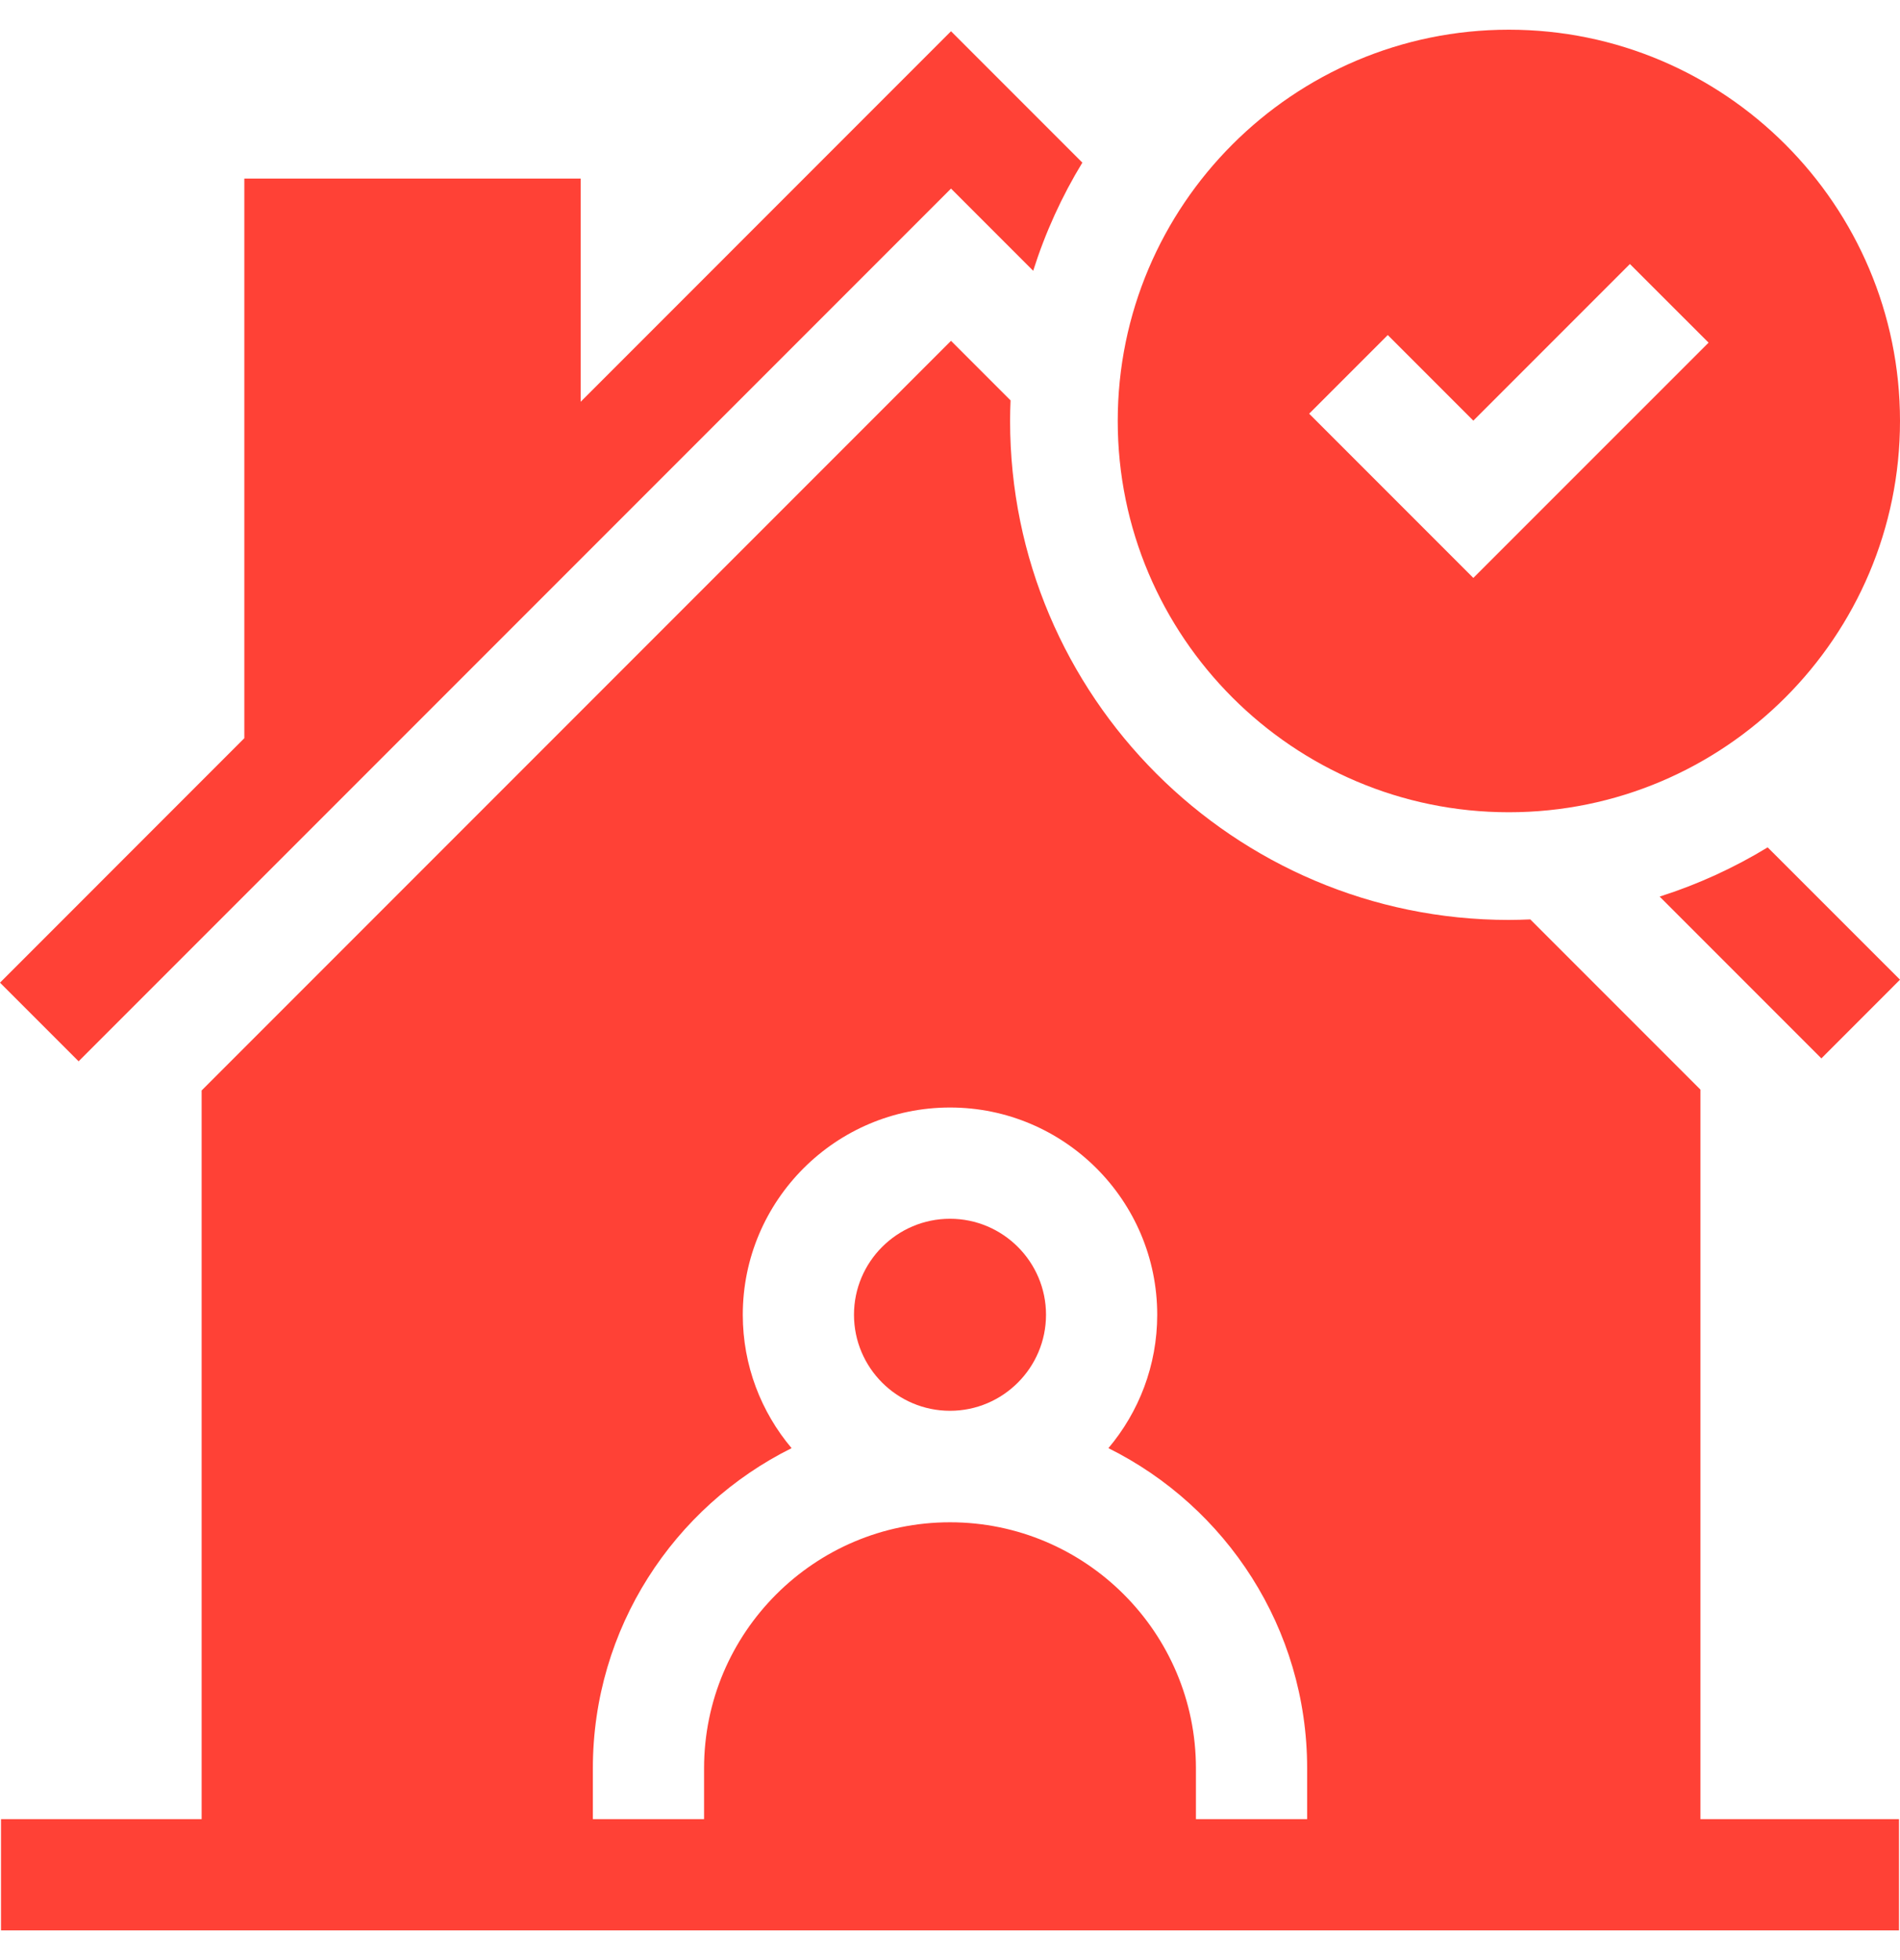<svg width="32" height="33" viewBox="0 0 32 33" fill="none" xmlns="http://www.w3.org/2000/svg">
<path d="M28.639 18.345L25.773 15.479C25.653 15.484 25.533 15.488 25.412 15.488C20.781 15.488 17.012 11.719 17.012 7.087C17.012 6.971 17.015 6.856 17.02 6.741L16.017 5.738L3.396 18.359V30.627H0.017V32.5H31.983V30.627H28.639V18.345H28.639ZM9.985 29.771C9.985 27.412 11.35 25.366 13.332 24.381C12.82 23.774 12.51 22.99 12.51 22.135C12.51 20.211 14.076 18.646 16 18.646C17.924 18.646 19.49 20.211 19.49 22.135C19.49 22.99 19.18 23.774 18.668 24.381C20.65 25.366 22.015 27.412 22.015 29.771V30.627H20.142V29.771C20.142 27.487 18.284 25.629 16 25.629C13.716 25.629 11.858 27.487 11.858 29.771V30.627H9.985V29.771H9.985Z" fill="#FF4136"/>
<path d="M16 23.752C16.891 23.752 17.617 23.027 17.617 22.135C17.617 21.244 16.891 20.519 16 20.519C15.109 20.519 14.383 21.244 14.383 22.135C14.383 23.027 15.109 23.752 16 23.752Z" fill="#FF4136"/>
<path d="M0 16.544L1.324 17.868L16.017 3.175L17.401 4.559C17.605 3.915 17.884 3.304 18.229 2.738L16.017 0.526L9.78 6.764V3.006H4.115V12.428L0 16.544Z" fill="#FF4136"/>
<path d="M27.952 15.095L30.676 17.819L32 16.494L29.771 14.266C29.205 14.611 28.595 14.89 27.952 15.095Z" fill="#FF4136"/>
<path d="M18.825 7.088C18.825 10.72 21.78 13.675 25.412 13.675C29.045 13.675 32 10.72 32 7.088C32 3.455 29.045 0.5 25.412 0.5C21.78 0.5 18.825 3.455 18.825 7.088ZM24.814 7.082L27.451 4.445L28.776 5.769L24.814 9.73L22.049 6.965L23.373 5.641L24.814 7.082Z" fill="#FF4136"/>
</svg>
